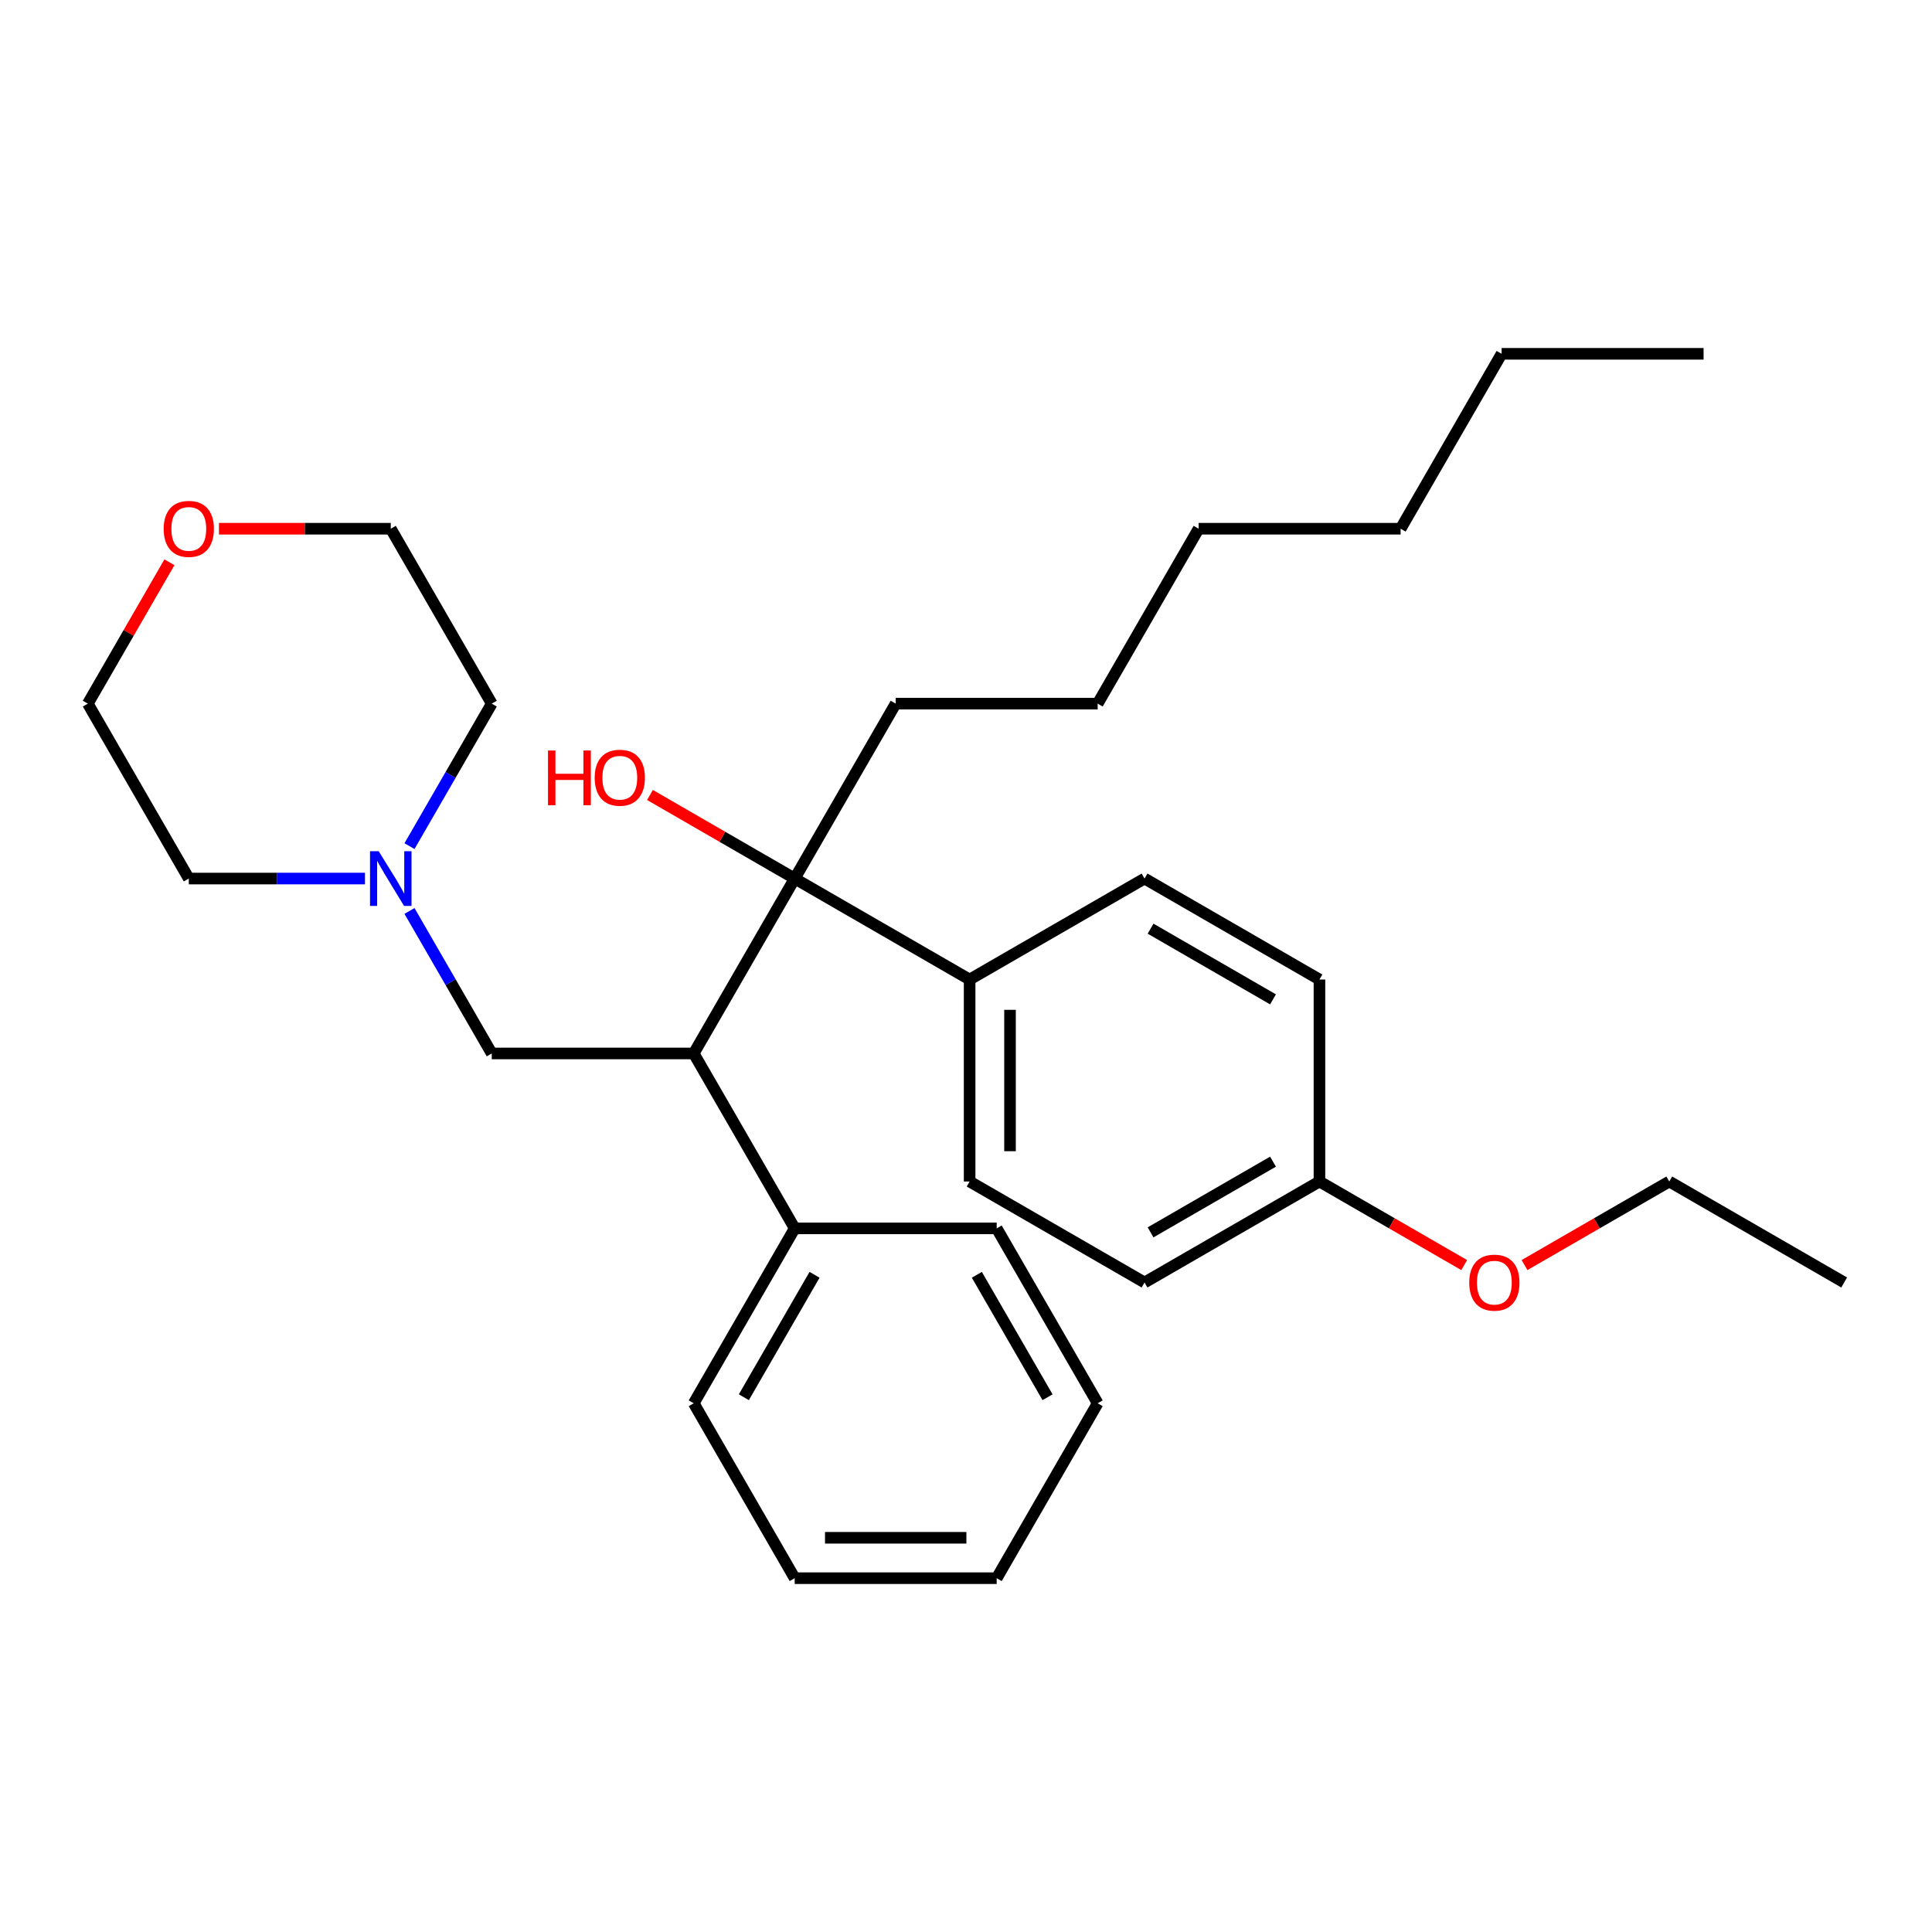 <?xml version='1.0' encoding='iso-8859-1'?>
<svg version='1.1' baseProfile='full'
              xmlns='http://www.w3.org/2000/svg'
                      xmlns:rdkit='http://www.rdkit.org/xml'
                      xmlns:xlink='http://www.w3.org/1999/xlink'
                  xml:space='preserve'
width='1000px' height='1000px' viewBox='0 0 1000 1000'>
<!-- END OF HEADER -->
<rect style='opacity:1.0;fill:#FFFFFF;stroke:none' width='1000' height='1000' x='0' y='0'> </rect>
<path class='bond-0' d='M 359.073,545.267 L 411.343,454.733' style='fill:none;fill-rule:evenodd;stroke:#000000;stroke-width:6px;stroke-linecap:butt;stroke-linejoin:miter;stroke-opacity:1' />
<path class='bond-2' d='M 359.073,545.267 L 254.533,545.267' style='fill:none;fill-rule:evenodd;stroke:#000000;stroke-width:6px;stroke-linecap:butt;stroke-linejoin:miter;stroke-opacity:1' />
<path class='bond-4' d='M 359.073,545.267 L 411.343,635.801' style='fill:none;fill-rule:evenodd;stroke:#000000;stroke-width:6px;stroke-linecap:butt;stroke-linejoin:miter;stroke-opacity:1' />
<path class='bond-3' d='M 411.343,454.733 L 501.876,507.003' style='fill:none;fill-rule:evenodd;stroke:#000000;stroke-width:6px;stroke-linecap:butt;stroke-linejoin:miter;stroke-opacity:1' />
<path class='bond-8' d='M 411.343,454.733 L 373.882,433.105' style='fill:none;fill-rule:evenodd;stroke:#000000;stroke-width:6px;stroke-linecap:butt;stroke-linejoin:miter;stroke-opacity:1' />
<path class='bond-8' d='M 373.882,433.105 L 336.422,411.478' style='fill:none;fill-rule:evenodd;stroke:#FF0000;stroke-width:6px;stroke-linecap:butt;stroke-linejoin:miter;stroke-opacity:1' />
<path class='bond-12' d='M 411.343,454.733 L 463.612,364.199' style='fill:none;fill-rule:evenodd;stroke:#000000;stroke-width:6px;stroke-linecap:butt;stroke-linejoin:miter;stroke-opacity:1' />
<path class='bond-1' d='M 211.948,471.507 L 233.241,508.387' style='fill:none;fill-rule:evenodd;stroke:#0000FF;stroke-width:6px;stroke-linecap:butt;stroke-linejoin:miter;stroke-opacity:1' />
<path class='bond-1' d='M 233.241,508.387 L 254.533,545.267' style='fill:none;fill-rule:evenodd;stroke:#000000;stroke-width:6px;stroke-linecap:butt;stroke-linejoin:miter;stroke-opacity:1' />
<path class='bond-14' d='M 211.948,437.96 L 233.241,401.079' style='fill:none;fill-rule:evenodd;stroke:#0000FF;stroke-width:6px;stroke-linecap:butt;stroke-linejoin:miter;stroke-opacity:1' />
<path class='bond-14' d='M 233.241,401.079 L 254.533,364.199' style='fill:none;fill-rule:evenodd;stroke:#000000;stroke-width:6px;stroke-linecap:butt;stroke-linejoin:miter;stroke-opacity:1' />
<path class='bond-15' d='M 188.91,454.733 L 143.317,454.733' style='fill:none;fill-rule:evenodd;stroke:#0000FF;stroke-width:6px;stroke-linecap:butt;stroke-linejoin:miter;stroke-opacity:1' />
<path class='bond-15' d='M 143.317,454.733 L 97.724,454.733' style='fill:none;fill-rule:evenodd;stroke:#000000;stroke-width:6px;stroke-linecap:butt;stroke-linejoin:miter;stroke-opacity:1' />
<path class='bond-6' d='M 501.876,507.003 L 501.876,611.542' style='fill:none;fill-rule:evenodd;stroke:#000000;stroke-width:6px;stroke-linecap:butt;stroke-linejoin:miter;stroke-opacity:1' />
<path class='bond-6' d='M 522.784,522.684 L 522.784,595.861' style='fill:none;fill-rule:evenodd;stroke:#000000;stroke-width:6px;stroke-linecap:butt;stroke-linejoin:miter;stroke-opacity:1' />
<path class='bond-7' d='M 501.876,507.003 L 592.41,454.733' style='fill:none;fill-rule:evenodd;stroke:#000000;stroke-width:6px;stroke-linecap:butt;stroke-linejoin:miter;stroke-opacity:1' />
<path class='bond-18' d='M 411.343,635.801 L 359.073,726.335' style='fill:none;fill-rule:evenodd;stroke:#000000;stroke-width:6px;stroke-linecap:butt;stroke-linejoin:miter;stroke-opacity:1' />
<path class='bond-18' d='M 421.609,659.835 L 385.02,723.208' style='fill:none;fill-rule:evenodd;stroke:#000000;stroke-width:6px;stroke-linecap:butt;stroke-linejoin:miter;stroke-opacity:1' />
<path class='bond-19' d='M 411.343,635.801 L 515.882,635.801' style='fill:none;fill-rule:evenodd;stroke:#000000;stroke-width:6px;stroke-linecap:butt;stroke-linejoin:miter;stroke-opacity:1' />
<path class='bond-5' d='M 87.694,291.039 L 66.574,327.619' style='fill:none;fill-rule:evenodd;stroke:#FF0000;stroke-width:6px;stroke-linecap:butt;stroke-linejoin:miter;stroke-opacity:1' />
<path class='bond-5' d='M 66.574,327.619 L 45.455,364.199' style='fill:none;fill-rule:evenodd;stroke:#000000;stroke-width:6px;stroke-linecap:butt;stroke-linejoin:miter;stroke-opacity:1' />
<path class='bond-31' d='M 113.338,273.665 L 157.801,273.665' style='fill:none;fill-rule:evenodd;stroke:#FF0000;stroke-width:6px;stroke-linecap:butt;stroke-linejoin:miter;stroke-opacity:1' />
<path class='bond-31' d='M 157.801,273.665 L 202.264,273.665' style='fill:none;fill-rule:evenodd;stroke:#000000;stroke-width:6px;stroke-linecap:butt;stroke-linejoin:miter;stroke-opacity:1' />
<path class='bond-11' d='M 501.876,611.542 L 592.41,663.812' style='fill:none;fill-rule:evenodd;stroke:#000000;stroke-width:6px;stroke-linecap:butt;stroke-linejoin:miter;stroke-opacity:1' />
<path class='bond-10' d='M 592.41,454.733 L 682.944,507.003' style='fill:none;fill-rule:evenodd;stroke:#000000;stroke-width:6px;stroke-linecap:butt;stroke-linejoin:miter;stroke-opacity:1' />
<path class='bond-10' d='M 595.536,480.68 L 658.91,517.269' style='fill:none;fill-rule:evenodd;stroke:#000000;stroke-width:6px;stroke-linecap:butt;stroke-linejoin:miter;stroke-opacity:1' />
<path class='bond-9' d='M 682.944,611.542 L 682.944,507.003' style='fill:none;fill-rule:evenodd;stroke:#000000;stroke-width:6px;stroke-linecap:butt;stroke-linejoin:miter;stroke-opacity:1' />
<path class='bond-13' d='M 682.944,611.542 L 720.404,633.17' style='fill:none;fill-rule:evenodd;stroke:#000000;stroke-width:6px;stroke-linecap:butt;stroke-linejoin:miter;stroke-opacity:1' />
<path class='bond-13' d='M 720.404,633.17 L 757.864,654.798' style='fill:none;fill-rule:evenodd;stroke:#FF0000;stroke-width:6px;stroke-linecap:butt;stroke-linejoin:miter;stroke-opacity:1' />
<path class='bond-32' d='M 682.944,611.542 L 592.41,663.812' style='fill:none;fill-rule:evenodd;stroke:#000000;stroke-width:6px;stroke-linecap:butt;stroke-linejoin:miter;stroke-opacity:1' />
<path class='bond-32' d='M 658.91,601.276 L 595.536,637.865' style='fill:none;fill-rule:evenodd;stroke:#000000;stroke-width:6px;stroke-linecap:butt;stroke-linejoin:miter;stroke-opacity:1' />
<path class='bond-21' d='M 463.612,364.199 L 568.152,364.199' style='fill:none;fill-rule:evenodd;stroke:#000000;stroke-width:6px;stroke-linecap:butt;stroke-linejoin:miter;stroke-opacity:1' />
<path class='bond-20' d='M 789.091,654.798 L 826.551,633.17' style='fill:none;fill-rule:evenodd;stroke:#FF0000;stroke-width:6px;stroke-linecap:butt;stroke-linejoin:miter;stroke-opacity:1' />
<path class='bond-20' d='M 826.551,633.17 L 864.012,611.542' style='fill:none;fill-rule:evenodd;stroke:#000000;stroke-width:6px;stroke-linecap:butt;stroke-linejoin:miter;stroke-opacity:1' />
<path class='bond-17' d='M 254.533,364.199 L 202.264,273.665' style='fill:none;fill-rule:evenodd;stroke:#000000;stroke-width:6px;stroke-linecap:butt;stroke-linejoin:miter;stroke-opacity:1' />
<path class='bond-16' d='M 97.724,454.733 L 45.455,364.199' style='fill:none;fill-rule:evenodd;stroke:#000000;stroke-width:6px;stroke-linecap:butt;stroke-linejoin:miter;stroke-opacity:1' />
<path class='bond-27' d='M 359.073,726.335 L 411.343,816.868' style='fill:none;fill-rule:evenodd;stroke:#000000;stroke-width:6px;stroke-linecap:butt;stroke-linejoin:miter;stroke-opacity:1' />
<path class='bond-28' d='M 515.882,635.801 L 568.152,726.335' style='fill:none;fill-rule:evenodd;stroke:#000000;stroke-width:6px;stroke-linecap:butt;stroke-linejoin:miter;stroke-opacity:1' />
<path class='bond-28' d='M 505.616,659.835 L 542.205,723.208' style='fill:none;fill-rule:evenodd;stroke:#000000;stroke-width:6px;stroke-linecap:butt;stroke-linejoin:miter;stroke-opacity:1' />
<path class='bond-25' d='M 864.012,611.542 L 954.545,663.812' style='fill:none;fill-rule:evenodd;stroke:#000000;stroke-width:6px;stroke-linecap:butt;stroke-linejoin:miter;stroke-opacity:1' />
<path class='bond-24' d='M 568.152,364.199 L 620.421,273.665' style='fill:none;fill-rule:evenodd;stroke:#000000;stroke-width:6px;stroke-linecap:butt;stroke-linejoin:miter;stroke-opacity:1' />
<path class='bond-22' d='M 777.231,183.132 L 724.961,273.665' style='fill:none;fill-rule:evenodd;stroke:#000000;stroke-width:6px;stroke-linecap:butt;stroke-linejoin:miter;stroke-opacity:1' />
<path class='bond-26' d='M 777.231,183.132 L 881.77,183.132' style='fill:none;fill-rule:evenodd;stroke:#000000;stroke-width:6px;stroke-linecap:butt;stroke-linejoin:miter;stroke-opacity:1' />
<path class='bond-23' d='M 724.961,273.665 L 620.421,273.665' style='fill:none;fill-rule:evenodd;stroke:#000000;stroke-width:6px;stroke-linecap:butt;stroke-linejoin:miter;stroke-opacity:1' />
<path class='bond-30' d='M 411.343,816.868 L 515.882,816.868' style='fill:none;fill-rule:evenodd;stroke:#000000;stroke-width:6px;stroke-linecap:butt;stroke-linejoin:miter;stroke-opacity:1' />
<path class='bond-30' d='M 427.024,795.96 L 500.201,795.96' style='fill:none;fill-rule:evenodd;stroke:#000000;stroke-width:6px;stroke-linecap:butt;stroke-linejoin:miter;stroke-opacity:1' />
<path class='bond-29' d='M 568.152,726.335 L 515.882,816.868' style='fill:none;fill-rule:evenodd;stroke:#000000;stroke-width:6px;stroke-linecap:butt;stroke-linejoin:miter;stroke-opacity:1' />
<path  class='atom-2' d='M 196.004 440.573
L 205.284 455.573
Q 206.204 457.053, 207.684 459.733
Q 209.164 462.413, 209.244 462.573
L 209.244 440.573
L 213.004 440.573
L 213.004 468.893
L 209.124 468.893
L 199.164 452.493
Q 198.004 450.573, 196.764 448.373
Q 195.564 446.173, 195.204 445.493
L 195.204 468.893
L 191.524 468.893
L 191.524 440.573
L 196.004 440.573
' fill='#0000FF'/>
<path  class='atom-6' d='M 84.724 273.745
Q 84.724 266.945, 88.084 263.145
Q 91.444 259.345, 97.724 259.345
Q 104.004 259.345, 107.364 263.145
Q 110.724 266.945, 110.724 273.745
Q 110.724 280.625, 107.324 284.545
Q 103.924 288.425, 97.724 288.425
Q 91.484 288.425, 88.084 284.545
Q 84.724 280.665, 84.724 273.745
M 97.724 285.225
Q 102.044 285.225, 104.364 282.345
Q 106.724 279.425, 106.724 273.745
Q 106.724 268.185, 104.364 265.385
Q 102.044 262.545, 97.724 262.545
Q 93.404 262.545, 91.044 265.345
Q 88.724 268.145, 88.724 273.745
Q 88.724 279.465, 91.044 282.345
Q 93.404 285.225, 97.724 285.225
' fill='#FF0000'/>
<path  class='atom-9' d='M 283.649 388.463
L 287.489 388.463
L 287.489 400.503
L 301.969 400.503
L 301.969 388.463
L 305.809 388.463
L 305.809 416.783
L 301.969 416.783
L 301.969 403.703
L 287.489 403.703
L 287.489 416.783
L 283.649 416.783
L 283.649 388.463
' fill='#FF0000'/>
<path  class='atom-9' d='M 307.809 402.543
Q 307.809 395.743, 311.169 391.943
Q 314.529 388.143, 320.809 388.143
Q 327.089 388.143, 330.449 391.943
Q 333.809 395.743, 333.809 402.543
Q 333.809 409.423, 330.409 413.343
Q 327.009 417.223, 320.809 417.223
Q 314.569 417.223, 311.169 413.343
Q 307.809 409.463, 307.809 402.543
M 320.809 414.023
Q 325.129 414.023, 327.449 411.143
Q 329.809 408.223, 329.809 402.543
Q 329.809 396.983, 327.449 394.183
Q 325.129 391.343, 320.809 391.343
Q 316.489 391.343, 314.129 394.143
Q 311.809 396.943, 311.809 402.543
Q 311.809 408.263, 314.129 411.143
Q 316.489 414.023, 320.809 414.023
' fill='#FF0000'/>
<path  class='atom-14' d='M 760.478 663.892
Q 760.478 657.092, 763.838 653.292
Q 767.198 649.492, 773.478 649.492
Q 779.758 649.492, 783.118 653.292
Q 786.478 657.092, 786.478 663.892
Q 786.478 670.772, 783.078 674.692
Q 779.678 678.572, 773.478 678.572
Q 767.238 678.572, 763.838 674.692
Q 760.478 670.812, 760.478 663.892
M 773.478 675.372
Q 777.798 675.372, 780.118 672.492
Q 782.478 669.572, 782.478 663.892
Q 782.478 658.332, 780.118 655.532
Q 777.798 652.692, 773.478 652.692
Q 769.158 652.692, 766.798 655.492
Q 764.478 658.292, 764.478 663.892
Q 764.478 669.612, 766.798 672.492
Q 769.158 675.372, 773.478 675.372
' fill='#FF0000'/>
</svg>

